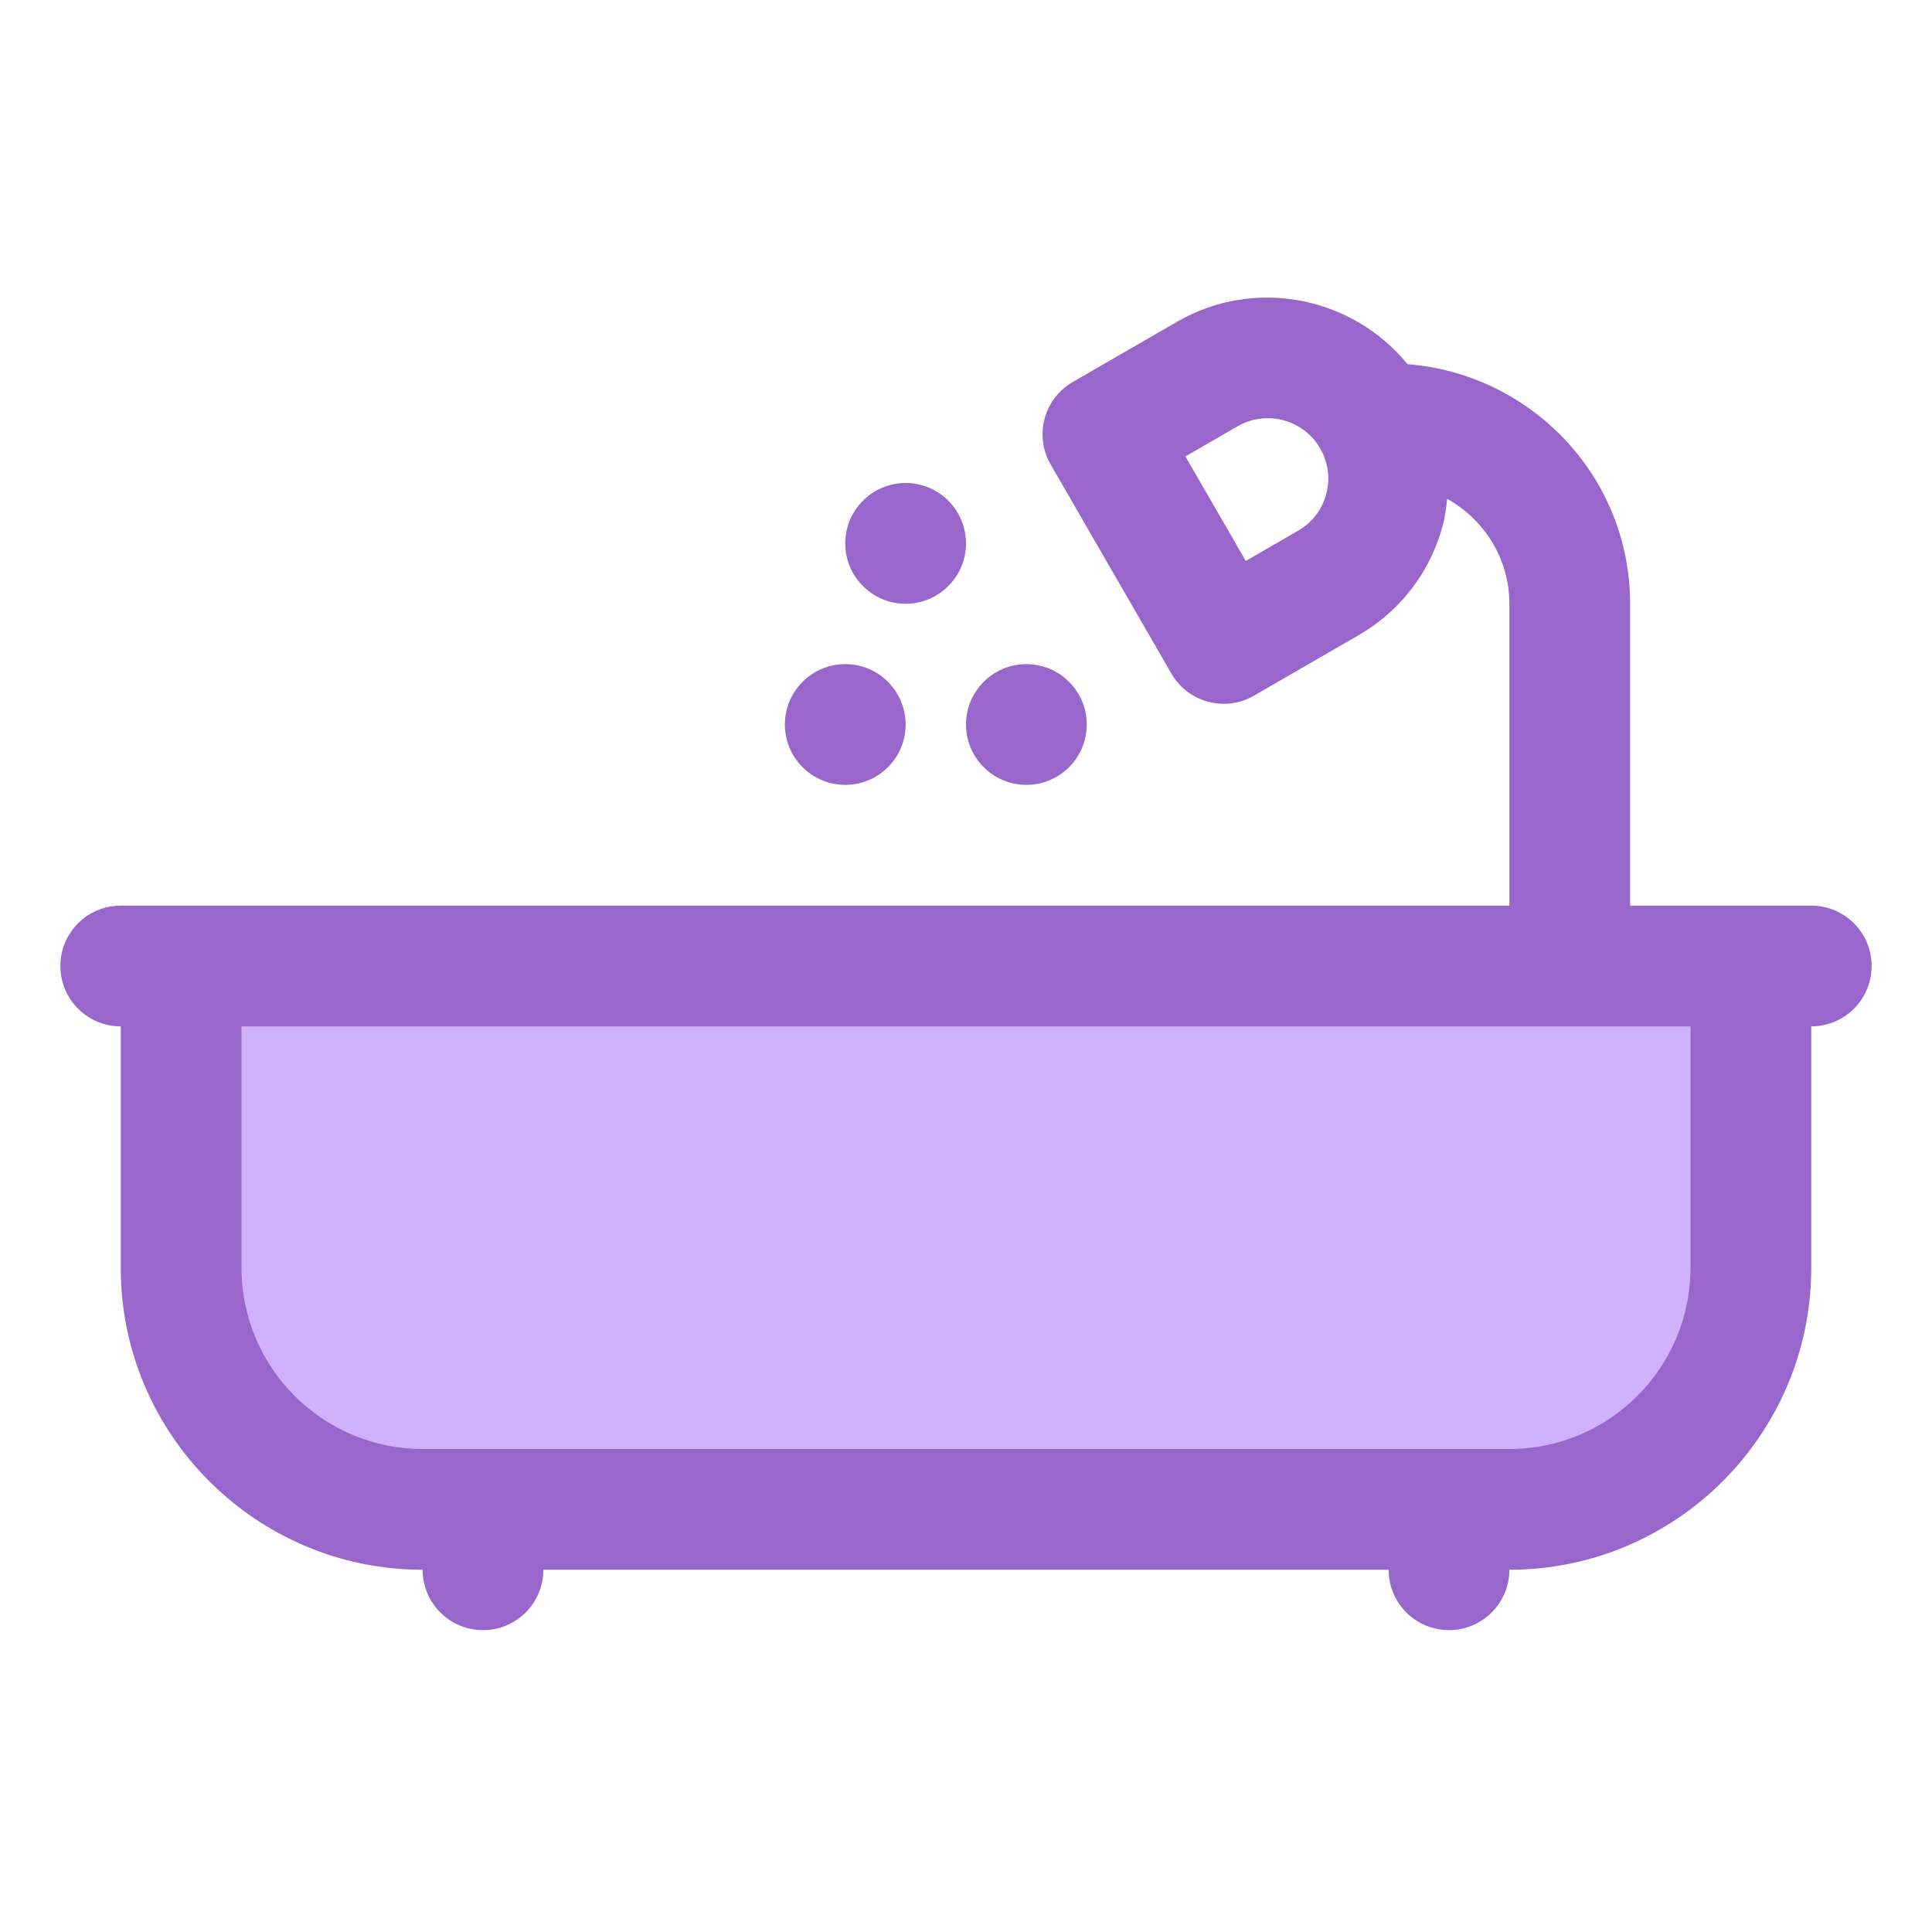 <?xml version="1.0" ?>
<svg width="800px" height="800px" viewBox="0 0 32 32" xmlns="http://www.w3.org/2000/svg">
<g id="a"/>
<g id="b">
<path d="M29,16v5c0,2.209-1.791,4-4,4H7c-2.209,0-4-1.791-4-4v-5H29Z" style="fill:#cfb1fc;"/>
<path d="M30,15h-3v-5c0-2.099-1.629-3.805-3.686-3.968-.913-1.116-2.525-1.448-3.814-.705l-1.732,1c-.478,.276-.642,.888-.366,1.366l2,3.464c.185,.321,.521,.5,.867,.5,.169,0,.342-.043,.499-.134l1.731-1c.694-.4,1.191-1.047,1.398-1.821,.039-.146,.056-.293,.073-.44,.611,.343,1.03,.989,1.03,1.738v5H2c-.552,0-1,.447-1,1s.448,1,1,1v4c0,2.757,2.243,5,5,5,0,.553,.448,1,1,1s1-.447,1-1h14c0,.553,.448,1,1,1s1-.447,1-1c2.757,0,5-2.243,5-5v-4c.552,0,1-.447,1-1s-.448-1-1-1Zm-8.034-6.815c-.069,.258-.235,.473-.466,.606l-.866,.5-1-1.731,.865-.5c.478-.275,1.091-.11,1.367,.366,.133,.231,.169,.5,.1,.759Zm6.034,12.815c0,1.654-1.346,3-3,3H7c-1.654,0-3-1.346-3-3v-4H28v4ZM13,12c0-.552,.448-1,1-1s1,.448,1,1-.448,1-1,1-1-.448-1-1Zm1-3c0-.552,.448-1,1-1s1,.448,1,1-.448,1-1,1-1-.448-1-1Zm2,3c0-.552,.448-1,1-1s1,.448,1,1-.448,1-1,1-1-.448-1-1Z" style="fill:#96c;"/>
</g>
</svg>